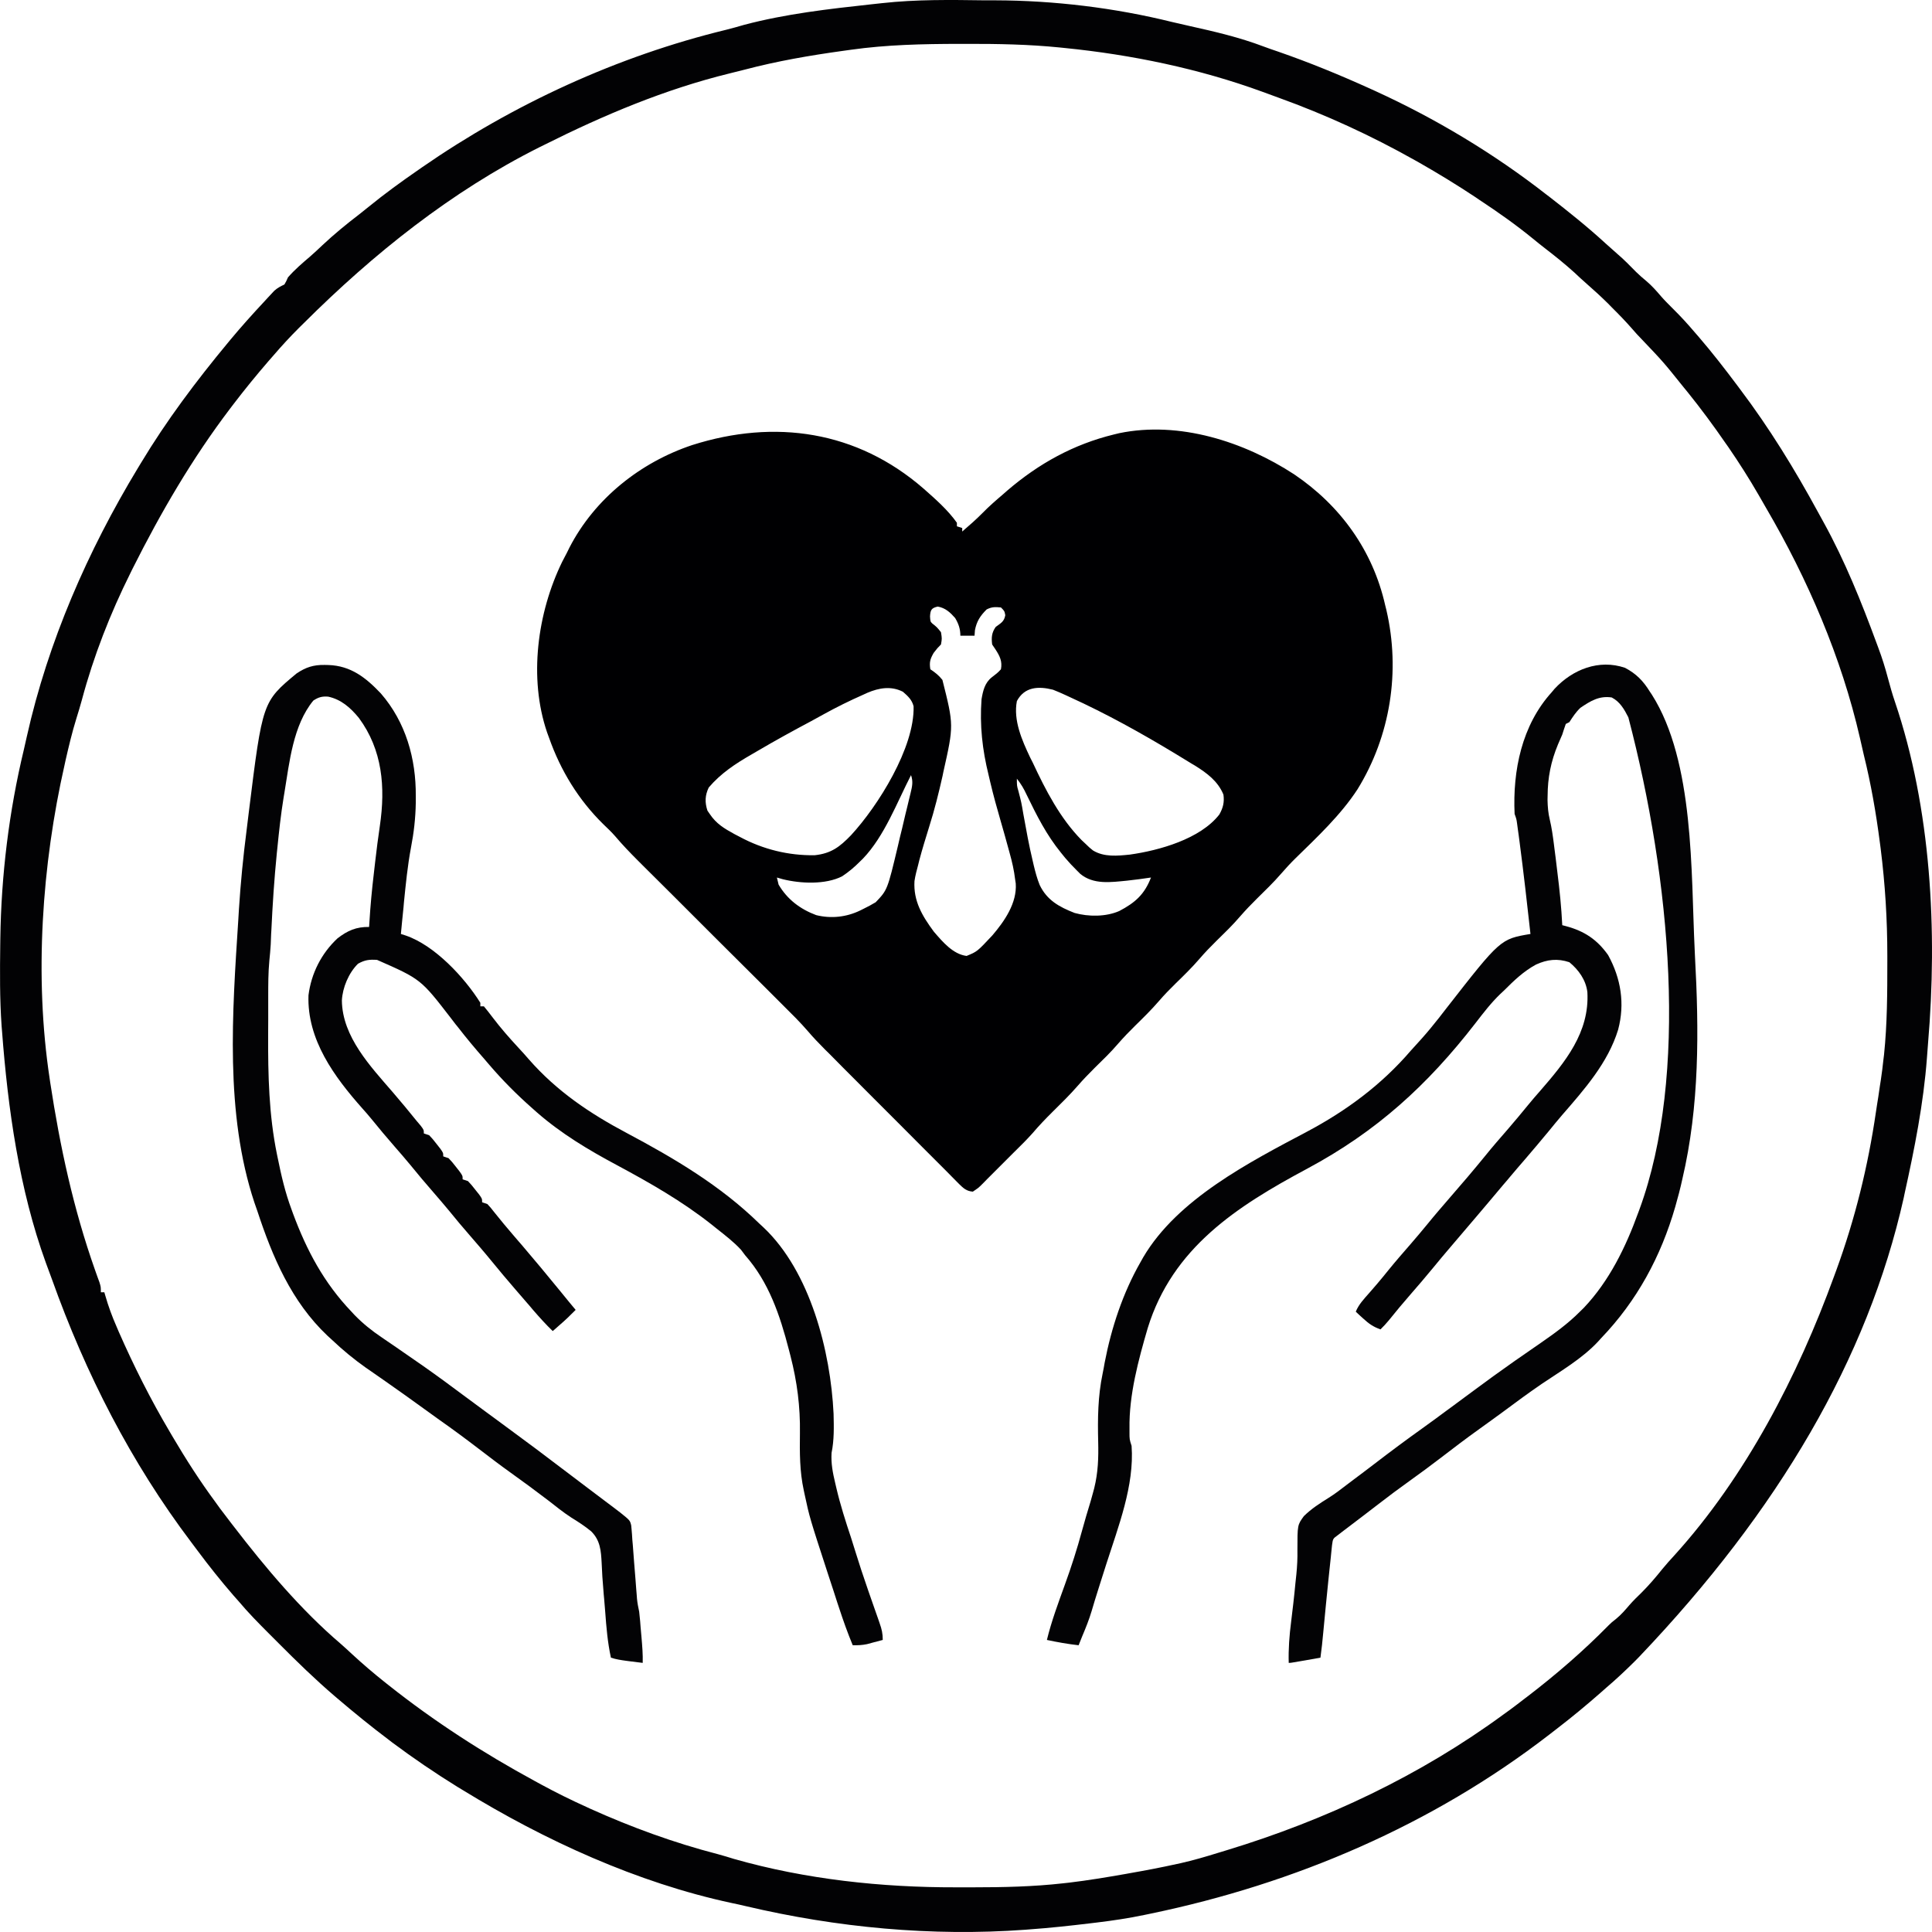 <svg xmlns="http://www.w3.org/2000/svg" fill="none" viewBox="0 0 24 24" height="24" width="24">
<path fill="#020204" d="M12.232 0.004C12.276 0.004 12.32 0.004 12.364 0.004C13.095 0.006 13.849 0.097 14.559 0.273C14.632 0.29 14.704 0.307 14.777 0.323C15.088 0.392 15.397 0.464 15.695 0.577C15.754 0.599 15.814 0.62 15.874 0.64C16.264 0.775 16.641 0.93 17.017 1.1C17.05 1.115 17.05 1.115 17.083 1.13C17.836 1.474 18.557 1.907 19.209 2.416C19.222 2.425 19.234 2.435 19.246 2.444C19.485 2.63 19.72 2.817 19.943 3.022C19.991 3.066 20.04 3.109 20.089 3.152C20.172 3.223 20.248 3.3 20.324 3.378C20.365 3.418 20.407 3.455 20.451 3.491C20.52 3.549 20.577 3.614 20.636 3.683C20.684 3.738 20.736 3.789 20.788 3.841C20.881 3.933 20.967 4.027 21.051 4.126C21.069 4.146 21.086 4.166 21.104 4.187C21.27 4.38 21.425 4.58 21.578 4.784C21.59 4.801 21.603 4.818 21.616 4.835C21.98 5.317 22.294 5.829 22.583 6.36C22.607 6.404 22.631 6.447 22.655 6.491C22.918 6.968 23.122 7.475 23.31 7.985C23.321 8.016 23.321 8.016 23.333 8.047C23.38 8.172 23.419 8.297 23.453 8.426C23.48 8.524 23.506 8.621 23.539 8.716C23.99 10.046 24.069 11.568 23.951 12.958C23.946 13.02 23.942 13.081 23.937 13.143C23.895 13.706 23.782 14.275 23.66 14.825C23.656 14.844 23.652 14.863 23.648 14.883C23.201 16.875 22.096 18.762 20.363 20.581C20.343 20.601 20.323 20.622 20.302 20.643C20.19 20.754 20.075 20.862 19.955 20.964C19.929 20.987 19.903 21.01 19.877 21.033C19.708 21.181 19.536 21.324 19.358 21.461C19.319 21.49 19.281 21.52 19.243 21.55C17.793 22.67 16.084 23.4 14.298 23.771C14.271 23.776 14.244 23.782 14.216 23.788C14.021 23.829 13.826 23.858 13.628 23.882C13.597 23.886 13.566 23.889 13.536 23.893C13.286 23.923 13.036 23.95 12.785 23.968C12.769 23.969 12.752 23.971 12.735 23.972C11.573 24.057 10.393 23.945 9.261 23.678C9.202 23.664 9.144 23.651 9.085 23.639C7.916 23.388 6.764 22.861 5.747 22.236C5.727 22.223 5.706 22.211 5.684 22.198C5.404 22.025 5.134 21.841 4.87 21.644C4.857 21.634 4.843 21.624 4.83 21.613C4.612 21.449 4.401 21.277 4.193 21.1C4.182 21.09 4.171 21.081 4.159 21.071C3.918 20.865 3.691 20.644 3.467 20.419C3.426 20.378 3.384 20.336 3.342 20.294C3.211 20.163 3.082 20.032 2.963 19.89C2.942 19.866 2.921 19.843 2.9 19.819C2.743 19.638 2.595 19.452 2.452 19.26C2.427 19.227 2.402 19.193 2.377 19.16C1.626 18.166 1.063 17.062 0.645 15.891C0.62 15.822 0.595 15.753 0.569 15.685C0.238 14.773 0.098 13.772 0.025 12.808C0.022 12.778 0.022 12.778 0.02 12.747C-0.004 12.41 -0.001 12.072 0.003 11.734C0.003 11.709 0.003 11.684 0.004 11.659C0.015 10.872 0.112 10.079 0.296 9.314C0.309 9.258 0.322 9.202 0.334 9.146C0.597 7.97 1.091 6.842 1.713 5.814C1.725 5.794 1.737 5.774 1.75 5.753C2.069 5.223 2.437 4.733 2.831 4.258C2.842 4.245 2.853 4.232 2.864 4.218C2.998 4.057 3.138 3.901 3.281 3.748C3.296 3.732 3.311 3.715 3.326 3.699C3.34 3.683 3.354 3.668 3.369 3.653C3.388 3.633 3.388 3.633 3.407 3.612C3.447 3.576 3.485 3.557 3.533 3.534C3.557 3.492 3.557 3.492 3.577 3.446C3.66 3.35 3.758 3.267 3.854 3.185C3.905 3.14 3.955 3.094 4.004 3.047C4.149 2.911 4.3 2.787 4.458 2.666C4.498 2.635 4.538 2.603 4.577 2.571C4.778 2.407 4.986 2.256 5.199 2.109C5.219 2.095 5.219 2.095 5.239 2.081C6.378 1.292 7.674 0.697 9.02 0.37C9.096 0.351 9.171 0.33 9.246 0.308C9.765 0.171 10.297 0.111 10.829 0.053C10.872 0.049 10.915 0.044 10.958 0.039C11.382 -0.008 11.807 -0.002 12.232 0.004ZM10.571 0.618C10.537 0.623 10.504 0.627 10.47 0.632C10.059 0.689 9.653 0.759 9.251 0.865C9.19 0.881 9.129 0.896 9.067 0.911C8.259 1.109 7.498 1.43 6.756 1.802C6.738 1.811 6.72 1.82 6.701 1.829C5.606 2.378 4.638 3.153 3.774 4.014C3.755 4.033 3.735 4.052 3.715 4.072C3.606 4.181 3.502 4.293 3.401 4.411C3.38 4.435 3.359 4.46 3.337 4.484C3.185 4.66 3.038 4.84 2.897 5.025C2.88 5.048 2.88 5.048 2.862 5.071C2.388 5.694 1.998 6.365 1.647 7.064C1.639 7.081 1.63 7.099 1.621 7.117C1.37 7.62 1.162 8.152 1.017 8.695C0.996 8.773 0.972 8.85 0.948 8.928C0.895 9.099 0.854 9.272 0.814 9.447C0.81 9.464 0.806 9.48 0.803 9.498C0.52 10.743 0.425 12.134 0.617 13.4C0.619 13.416 0.622 13.432 0.624 13.448C0.746 14.247 0.911 15.014 1.181 15.778C1.191 15.804 1.2 15.83 1.209 15.857C1.218 15.881 1.226 15.904 1.235 15.928C1.253 15.987 1.253 15.987 1.253 16.053C1.267 16.053 1.282 16.053 1.296 16.053C1.3 16.067 1.304 16.08 1.308 16.094C1.346 16.227 1.393 16.355 1.449 16.482C1.457 16.502 1.466 16.521 1.474 16.541C1.662 16.969 1.87 17.383 2.108 17.785C2.12 17.807 2.133 17.828 2.146 17.85C2.311 18.13 2.485 18.401 2.678 18.662C2.695 18.686 2.712 18.709 2.729 18.733C2.777 18.797 2.826 18.861 2.875 18.925C2.889 18.943 2.889 18.943 2.903 18.961C3.299 19.476 3.736 19.996 4.23 20.418C4.278 20.46 4.325 20.503 4.372 20.547C4.505 20.67 4.641 20.786 4.783 20.899C4.797 20.91 4.811 20.921 4.826 20.933C5.398 21.387 6.005 21.778 6.646 22.126C6.683 22.146 6.683 22.146 6.721 22.167C6.907 22.268 7.095 22.361 7.288 22.448C7.309 22.458 7.309 22.458 7.331 22.468C7.844 22.699 8.372 22.892 8.917 23.033C8.985 23.051 9.052 23.072 9.12 23.093C10.009 23.346 10.952 23.447 11.875 23.445C11.946 23.445 12.018 23.445 12.089 23.445C12.463 23.445 12.836 23.437 13.207 23.395C13.231 23.393 13.255 23.39 13.28 23.387C13.515 23.359 13.748 23.32 13.982 23.279C14 23.276 14.018 23.273 14.037 23.269C14.232 23.235 14.426 23.198 14.62 23.155C14.635 23.152 14.651 23.149 14.667 23.145C14.821 23.11 14.973 23.066 15.124 23.019C15.163 23.007 15.201 22.996 15.239 22.984C16.469 22.61 17.645 22.056 18.683 21.293C18.707 21.276 18.73 21.259 18.754 21.242C18.819 21.194 18.883 21.145 18.946 21.096C18.958 21.087 18.97 21.078 18.982 21.069C19.335 20.798 19.673 20.506 19.984 20.189C20.021 20.153 20.021 20.153 20.077 20.109C20.139 20.058 20.188 20.001 20.24 19.94C20.288 19.885 20.339 19.835 20.391 19.785C20.485 19.691 20.569 19.593 20.652 19.489C20.699 19.432 20.748 19.377 20.798 19.323C21.686 18.344 22.334 17.09 22.783 15.856C22.793 15.831 22.802 15.806 22.811 15.78C23.044 15.142 23.205 14.489 23.303 13.817C23.312 13.753 23.323 13.689 23.333 13.625C23.34 13.579 23.347 13.534 23.353 13.488C23.357 13.465 23.361 13.442 23.364 13.419C23.377 13.332 23.388 13.246 23.397 13.159C23.399 13.141 23.401 13.122 23.404 13.103C23.444 12.719 23.445 12.334 23.445 11.948C23.445 11.922 23.445 11.897 23.445 11.871C23.445 11.422 23.418 10.985 23.362 10.539C23.359 10.517 23.356 10.494 23.353 10.471C23.305 10.1 23.242 9.737 23.152 9.374C23.136 9.306 23.12 9.237 23.105 9.168C22.876 8.167 22.456 7.194 21.939 6.31C21.909 6.256 21.878 6.203 21.847 6.15C21.729 5.945 21.602 5.746 21.468 5.551C21.457 5.536 21.447 5.521 21.436 5.506C21.286 5.288 21.13 5.077 20.964 4.871C20.947 4.851 20.931 4.831 20.914 4.81C20.663 4.497 20.663 4.497 20.387 4.207C20.349 4.169 20.314 4.13 20.279 4.089C20.197 3.995 20.111 3.906 20.022 3.818C20.008 3.803 19.993 3.788 19.978 3.773C19.891 3.687 19.802 3.605 19.71 3.525C19.658 3.48 19.608 3.433 19.558 3.386C19.443 3.282 19.324 3.186 19.202 3.092C19.149 3.051 19.096 3.009 19.044 2.966C18.83 2.791 18.607 2.634 18.376 2.482C18.36 2.471 18.344 2.46 18.328 2.449C18.1 2.298 17.868 2.156 17.631 2.021C17.612 2.01 17.593 2 17.574 1.989C17.03 1.683 16.471 1.426 15.884 1.214C15.816 1.19 15.749 1.165 15.682 1.14C14.897 0.853 14.055 0.679 13.224 0.596C13.205 0.594 13.186 0.592 13.166 0.59C12.78 0.551 12.396 0.544 12.008 0.545C11.977 0.545 11.946 0.545 11.914 0.545C11.463 0.546 11.018 0.555 10.571 0.618Z"></path>
<path fill="#030305" d="M20.187 8.296C20.327 8.37 20.413 8.459 20.495 8.592C20.503 8.604 20.511 8.616 20.52 8.629C21.05 9.464 21.005 10.84 21.052 11.8C21.053 11.822 21.054 11.845 21.055 11.868C21.106 12.802 21.113 13.736 20.898 14.65C20.892 14.676 20.886 14.702 20.88 14.729C20.866 14.791 20.849 14.852 20.832 14.913C20.825 14.938 20.818 14.964 20.811 14.99C20.633 15.608 20.335 16.16 19.89 16.623C19.871 16.644 19.871 16.644 19.852 16.665C19.655 16.877 19.389 17.031 19.151 17.192C18.99 17.302 18.833 17.418 18.677 17.534C18.578 17.607 18.479 17.678 18.379 17.75C18.214 17.868 18.052 17.991 17.891 18.115C17.765 18.211 17.639 18.305 17.511 18.396C17.378 18.491 17.248 18.588 17.119 18.688C16.99 18.788 16.86 18.886 16.73 18.985C16.711 19 16.691 19.015 16.672 19.029C16.645 19.049 16.645 19.049 16.619 19.07C16.558 19.114 16.558 19.114 16.547 19.194C16.544 19.227 16.54 19.259 16.537 19.291C16.535 19.308 16.533 19.325 16.532 19.343C16.526 19.399 16.52 19.456 16.514 19.512C16.51 19.55 16.506 19.588 16.502 19.627C16.48 19.844 16.458 20.062 16.438 20.279C16.429 20.384 16.417 20.488 16.403 20.592C16.342 20.603 16.28 20.613 16.218 20.625C16.192 20.629 16.192 20.629 16.165 20.634C16.033 20.657 16.033 20.657 16.009 20.657C16.004 20.484 16.017 20.317 16.039 20.145C16.045 20.094 16.051 20.044 16.057 19.993C16.06 19.968 16.063 19.943 16.066 19.918C16.076 19.834 16.084 19.751 16.092 19.668C16.096 19.63 16.1 19.593 16.104 19.556C16.114 19.455 16.119 19.357 16.117 19.256C16.117 18.944 16.117 18.944 16.197 18.834C16.289 18.743 16.395 18.675 16.504 18.607C16.583 18.558 16.655 18.502 16.728 18.446C16.757 18.424 16.786 18.403 16.814 18.381C16.902 18.316 16.989 18.249 17.076 18.183C17.27 18.034 17.466 17.888 17.665 17.746C17.767 17.673 17.869 17.598 17.97 17.523C17.996 17.504 17.996 17.504 18.022 17.485C18.109 17.421 18.196 17.356 18.283 17.292C18.459 17.161 18.637 17.032 18.818 16.905C18.836 16.893 18.854 16.88 18.873 16.867C18.961 16.806 19.049 16.745 19.137 16.684C19.31 16.564 19.477 16.444 19.626 16.294C19.643 16.278 19.659 16.262 19.676 16.245C19.991 15.912 20.195 15.494 20.35 15.066C20.355 15.052 20.361 15.038 20.366 15.023C20.976 13.359 20.756 10.925 20.228 8.911C20.177 8.811 20.124 8.717 20.021 8.664C19.865 8.641 19.757 8.708 19.632 8.793C19.575 8.847 19.537 8.906 19.495 8.971C19.48 8.979 19.466 8.986 19.451 8.993C19.435 9.037 19.421 9.081 19.407 9.125C19.39 9.166 19.372 9.206 19.354 9.247C19.266 9.459 19.226 9.658 19.225 9.887C19.225 9.912 19.225 9.912 19.224 9.939C19.226 10.023 19.232 10.1 19.252 10.182C19.276 10.283 19.29 10.384 19.303 10.486C19.305 10.505 19.308 10.523 19.31 10.542C19.315 10.581 19.32 10.62 19.325 10.658C19.332 10.716 19.339 10.775 19.346 10.833C19.374 11.053 19.396 11.271 19.407 11.493C19.422 11.497 19.437 11.501 19.453 11.505C19.681 11.566 19.84 11.671 19.977 11.865C20.136 12.155 20.187 12.468 20.101 12.791C19.975 13.203 19.681 13.534 19.404 13.853C19.349 13.917 19.296 13.982 19.243 14.047C19.146 14.165 19.047 14.281 18.948 14.397C18.884 14.47 18.822 14.544 18.759 14.618C18.744 14.636 18.744 14.636 18.729 14.654C18.709 14.677 18.689 14.701 18.669 14.724C18.609 14.796 18.549 14.867 18.489 14.938C18.439 14.997 18.389 15.056 18.339 15.115C18.234 15.239 18.129 15.363 18.023 15.486C17.947 15.575 17.871 15.665 17.797 15.756C17.706 15.867 17.612 15.976 17.518 16.084C17.427 16.188 17.34 16.293 17.254 16.4C17.221 16.44 17.187 16.477 17.149 16.514C17.06 16.483 17.003 16.443 16.934 16.379C16.916 16.363 16.899 16.348 16.881 16.331C16.868 16.319 16.855 16.307 16.842 16.294C16.879 16.203 16.944 16.136 17.008 16.063C17.032 16.035 17.056 16.007 17.08 15.98C17.092 15.966 17.103 15.952 17.116 15.938C17.16 15.886 17.203 15.834 17.246 15.78C17.337 15.668 17.431 15.56 17.526 15.451C17.595 15.371 17.663 15.291 17.73 15.209C17.819 15.099 17.912 14.992 18.005 14.884C18.156 14.711 18.305 14.536 18.451 14.357C18.542 14.244 18.637 14.135 18.732 14.026C18.818 13.927 18.901 13.826 18.984 13.725C19.032 13.667 19.08 13.61 19.13 13.554C19.442 13.195 19.747 12.826 19.719 12.325C19.701 12.174 19.61 12.047 19.495 11.953C19.349 11.904 19.221 11.918 19.081 11.982C18.926 12.066 18.807 12.181 18.684 12.304C18.669 12.318 18.654 12.332 18.639 12.346C18.523 12.457 18.426 12.584 18.328 12.711C17.731 13.482 17.1 14.056 16.24 14.517C15.358 14.989 14.566 15.502 14.258 16.496C14.142 16.893 14.024 17.329 14.031 17.745C14.031 17.762 14.031 17.778 14.031 17.794C14.031 17.88 14.031 17.88 14.057 17.961C14.093 18.455 13.891 18.966 13.743 19.429C13.715 19.516 13.687 19.603 13.66 19.69C13.654 19.708 13.649 19.726 13.643 19.744C13.615 19.833 13.587 19.922 13.561 20.012C13.529 20.12 13.487 20.224 13.443 20.328C13.429 20.365 13.414 20.402 13.399 20.438C13.266 20.423 13.136 20.4 13.005 20.372C13.062 20.137 13.147 19.911 13.229 19.683C13.309 19.463 13.38 19.242 13.441 19.016C13.474 18.893 13.511 18.772 13.548 18.65C13.557 18.618 13.566 18.585 13.575 18.553C13.584 18.52 13.584 18.52 13.593 18.486C13.641 18.291 13.647 18.11 13.642 17.91C13.635 17.624 13.638 17.346 13.697 17.064C13.707 17.018 13.715 16.971 13.723 16.925C13.806 16.494 13.949 16.061 14.167 15.68C14.179 15.659 14.191 15.638 14.203 15.616C14.629 14.894 15.523 14.436 16.236 14.058C16.726 13.798 17.163 13.474 17.525 13.052C17.569 13.002 17.614 12.953 17.659 12.904C17.735 12.819 17.807 12.731 17.878 12.641C17.893 12.622 17.893 12.622 17.908 12.602C17.929 12.575 17.95 12.548 17.971 12.521C18.639 11.665 18.639 11.665 19.012 11.602C18.97 11.222 18.927 10.842 18.877 10.462C18.871 10.421 18.871 10.421 18.866 10.378C18.862 10.352 18.859 10.327 18.855 10.3C18.852 10.278 18.849 10.256 18.846 10.233C18.838 10.175 18.838 10.175 18.815 10.111C18.79 9.573 18.904 9.009 19.276 8.599C19.287 8.585 19.299 8.571 19.311 8.557C19.535 8.316 19.863 8.185 20.187 8.296Z"></path>
<path fill="#030305" d="M4.032 8.26C4.055 8.26 4.055 8.26 4.079 8.261C4.358 8.27 4.545 8.418 4.731 8.614C5.04 8.97 5.169 9.424 5.165 9.889C5.165 9.917 5.165 9.945 5.165 9.973C5.162 10.164 5.141 10.345 5.105 10.531C5.063 10.755 5.041 10.981 5.018 11.208C5.016 11.227 5.015 11.247 5.013 11.267C5.001 11.379 4.991 11.491 4.98 11.602C5.001 11.609 5.021 11.616 5.042 11.622C5.402 11.746 5.77 12.142 5.967 12.457C5.967 12.472 5.967 12.486 5.967 12.501C5.981 12.501 5.996 12.501 6.011 12.501C6.048 12.546 6.084 12.591 6.119 12.638C6.219 12.77 6.326 12.892 6.438 13.013C6.483 13.061 6.527 13.11 6.57 13.16C6.916 13.555 7.326 13.831 7.786 14.075C8.377 14.389 8.951 14.729 9.431 15.198C9.449 15.215 9.467 15.231 9.485 15.248C10.067 15.798 10.318 16.788 10.355 17.562C10.359 17.726 10.363 17.887 10.33 18.048C10.322 18.179 10.345 18.296 10.375 18.422C10.38 18.443 10.385 18.464 10.39 18.486C10.439 18.695 10.504 18.898 10.572 19.102C10.592 19.163 10.611 19.225 10.63 19.287C10.675 19.431 10.721 19.574 10.771 19.716C10.777 19.733 10.782 19.749 10.788 19.766C10.812 19.834 10.835 19.902 10.859 19.969C10.877 20.02 10.895 20.07 10.912 20.12C10.92 20.143 10.92 20.143 10.928 20.167C10.954 20.24 10.966 20.293 10.966 20.372C10.924 20.383 10.883 20.394 10.841 20.405C10.818 20.411 10.795 20.417 10.771 20.424C10.709 20.437 10.656 20.439 10.593 20.438C10.53 20.286 10.475 20.132 10.424 19.976C10.416 19.953 10.409 19.93 10.401 19.907C10.386 19.859 10.37 19.811 10.355 19.764C10.332 19.692 10.308 19.62 10.284 19.548C10.057 18.851 10.057 18.851 9.995 18.562C9.99 18.539 9.99 18.539 9.985 18.515C9.933 18.276 9.934 18.045 9.937 17.802C9.942 17.473 9.902 17.165 9.82 16.845C9.813 16.819 9.806 16.792 9.799 16.764C9.689 16.339 9.551 15.927 9.256 15.593C9.23 15.559 9.23 15.559 9.205 15.525C9.114 15.427 9.01 15.347 8.905 15.264C8.883 15.246 8.861 15.229 8.839 15.211C8.475 14.923 8.072 14.693 7.664 14.474C7.31 14.285 6.971 14.082 6.668 13.817C6.65 13.801 6.632 13.785 6.613 13.768C6.421 13.599 6.242 13.419 6.076 13.225C6.057 13.202 6.037 13.179 6.017 13.156C5.904 13.027 5.794 12.896 5.689 12.76C5.674 12.741 5.674 12.741 5.658 12.722C5.639 12.697 5.619 12.671 5.6 12.646C5.227 12.163 5.227 12.163 4.684 11.924C4.587 11.918 4.533 11.924 4.447 11.972C4.331 12.087 4.255 12.268 4.247 12.429C4.252 12.88 4.604 13.249 4.881 13.57C4.982 13.687 5.08 13.806 5.177 13.926C5.194 13.946 5.21 13.965 5.227 13.985C5.265 14.036 5.265 14.036 5.265 14.08C5.287 14.087 5.308 14.094 5.331 14.102C5.376 14.15 5.376 14.15 5.423 14.21C5.438 14.23 5.454 14.249 5.47 14.27C5.506 14.321 5.506 14.321 5.506 14.365C5.528 14.372 5.55 14.379 5.572 14.387C5.617 14.435 5.617 14.435 5.664 14.495C5.68 14.515 5.695 14.534 5.711 14.555C5.747 14.606 5.747 14.606 5.747 14.65C5.769 14.657 5.791 14.664 5.813 14.672C5.858 14.72 5.858 14.72 5.905 14.78C5.921 14.8 5.936 14.819 5.953 14.84C5.989 14.891 5.989 14.891 5.989 14.935C6.01 14.942 6.032 14.949 6.054 14.957C6.095 15.001 6.095 15.001 6.141 15.06C6.219 15.158 6.299 15.254 6.381 15.349C6.403 15.375 6.425 15.401 6.448 15.427C6.459 15.44 6.47 15.453 6.482 15.466C6.641 15.652 6.798 15.841 6.953 16.031C6.99 16.076 7.027 16.122 7.064 16.167C7.093 16.202 7.122 16.237 7.151 16.272C7.085 16.339 7.018 16.404 6.946 16.465C6.931 16.479 6.916 16.492 6.9 16.506C6.889 16.515 6.877 16.525 6.866 16.535C6.78 16.452 6.701 16.364 6.623 16.274C6.611 16.259 6.598 16.245 6.586 16.23C6.56 16.201 6.534 16.171 6.509 16.141C6.473 16.099 6.437 16.057 6.401 16.016C6.303 15.902 6.205 15.787 6.111 15.671C6.02 15.559 5.925 15.45 5.831 15.341C5.745 15.243 5.662 15.143 5.58 15.042C5.517 14.965 5.451 14.89 5.386 14.814C5.288 14.702 5.192 14.588 5.098 14.472C5.034 14.395 4.969 14.319 4.903 14.244C4.805 14.131 4.708 14.017 4.614 13.9C4.577 13.855 4.54 13.812 4.502 13.77C4.153 13.377 3.813 12.915 3.832 12.364C3.866 12.093 3.992 11.844 4.192 11.657C4.317 11.56 4.427 11.512 4.585 11.515C4.586 11.495 4.588 11.476 4.589 11.456C4.601 11.253 4.62 11.052 4.644 10.85C4.65 10.801 4.655 10.751 4.661 10.702C4.678 10.553 4.697 10.405 4.719 10.257C4.789 9.779 4.752 9.315 4.457 8.917C4.354 8.792 4.239 8.689 4.077 8.654C4.001 8.648 3.955 8.661 3.892 8.703C3.64 9.01 3.596 9.468 3.533 9.848C3.53 9.868 3.526 9.887 3.523 9.908C3.489 10.117 3.466 10.328 3.445 10.539C3.443 10.558 3.441 10.577 3.439 10.596C3.407 10.916 3.386 11.235 3.371 11.556C3.37 11.572 3.369 11.588 3.368 11.605C3.366 11.648 3.365 11.691 3.363 11.734C3.359 11.8 3.353 11.867 3.346 11.933C3.332 12.082 3.332 12.231 3.332 12.38C3.332 12.411 3.332 12.441 3.332 12.472C3.332 12.535 3.332 12.599 3.332 12.662C3.332 12.726 3.331 12.79 3.331 12.854C3.329 13.355 3.34 13.849 3.441 14.342C3.444 14.356 3.447 14.37 3.45 14.385C3.494 14.603 3.543 14.814 3.621 15.023C3.627 15.039 3.633 15.056 3.639 15.073C3.81 15.534 4.024 15.936 4.366 16.294C4.379 16.308 4.391 16.321 4.404 16.335C4.509 16.443 4.619 16.531 4.744 16.615C4.783 16.642 4.822 16.669 4.861 16.695C4.881 16.709 4.901 16.722 4.921 16.736C5.015 16.8 5.108 16.865 5.201 16.93C5.219 16.943 5.237 16.955 5.256 16.968C5.434 17.093 5.609 17.222 5.783 17.352C5.87 17.416 5.957 17.48 6.043 17.544C6.078 17.57 6.113 17.595 6.148 17.621C6.217 17.672 6.285 17.722 6.354 17.773C6.558 17.922 6.76 18.074 6.961 18.227C7.079 18.317 7.197 18.406 7.315 18.495C7.424 18.576 7.532 18.658 7.64 18.74C7.662 18.758 7.685 18.775 7.708 18.792C7.826 18.887 7.826 18.887 7.841 18.949C7.843 18.966 7.844 18.984 7.846 19.002C7.847 19.021 7.849 19.041 7.851 19.062C7.852 19.083 7.854 19.105 7.855 19.127C7.857 19.149 7.859 19.171 7.861 19.193C7.866 19.264 7.872 19.334 7.877 19.405C7.882 19.475 7.888 19.546 7.894 19.616C7.897 19.66 7.901 19.704 7.904 19.747C7.905 19.767 7.907 19.787 7.909 19.808C7.91 19.825 7.911 19.843 7.913 19.861C7.918 19.915 7.929 19.968 7.94 20.021C7.944 20.06 7.948 20.099 7.952 20.138C7.954 20.16 7.956 20.181 7.957 20.204C7.959 20.227 7.961 20.249 7.963 20.272C7.966 20.306 7.966 20.306 7.969 20.34C7.978 20.446 7.987 20.551 7.984 20.657C7.93 20.651 7.877 20.644 7.824 20.637C7.801 20.634 7.801 20.634 7.778 20.631C7.712 20.622 7.652 20.613 7.589 20.592C7.548 20.403 7.532 20.213 7.518 20.021C7.514 19.968 7.509 19.916 7.505 19.863C7.503 19.846 7.502 19.828 7.5 19.81C7.499 19.793 7.497 19.776 7.496 19.758C7.486 19.644 7.478 19.531 7.474 19.417C7.466 19.264 7.457 19.134 7.343 19.022C7.265 18.958 7.182 18.904 7.097 18.852C6.997 18.787 6.905 18.713 6.812 18.64C6.655 18.52 6.496 18.403 6.335 18.288C6.205 18.195 6.078 18.098 5.95 18C5.788 17.876 5.625 17.755 5.458 17.638C5.398 17.595 5.339 17.552 5.279 17.509C5.119 17.392 4.957 17.278 4.795 17.164C4.741 17.127 4.687 17.089 4.633 17.051C4.604 17.031 4.575 17.011 4.546 16.991C4.396 16.885 4.258 16.771 4.125 16.645C4.106 16.628 4.087 16.61 4.067 16.592C3.622 16.171 3.385 15.616 3.197 15.044C3.185 15.009 3.173 14.974 3.16 14.938C2.793 13.832 2.886 12.575 2.96 11.43C2.963 11.385 2.966 11.341 2.968 11.296C2.989 10.968 3.021 10.642 3.063 10.316C3.073 10.237 3.083 10.158 3.092 10.079C3.261 8.718 3.261 8.718 3.684 8.366C3.799 8.289 3.893 8.258 4.032 8.26Z"></path>
<path fill="#000002" d="M13.904 5.381C14.65 5.227 15.453 5.486 16.076 5.892C16.651 6.28 17.054 6.839 17.207 7.517C17.215 7.547 17.215 7.547 17.222 7.577C17.399 8.338 17.273 9.14 16.864 9.804C16.655 10.125 16.364 10.397 16.091 10.664C16.029 10.725 15.97 10.789 15.913 10.855C15.819 10.964 15.715 11.063 15.613 11.164C15.541 11.235 15.472 11.307 15.406 11.383C15.313 11.492 15.211 11.59 15.109 11.69C15.037 11.761 14.968 11.832 14.902 11.909C14.809 12.017 14.707 12.117 14.605 12.216C14.533 12.287 14.463 12.358 14.397 12.435C14.304 12.543 14.202 12.643 14.1 12.743C14.028 12.814 13.959 12.885 13.893 12.961C13.8 13.07 13.698 13.168 13.596 13.268C13.525 13.339 13.455 13.411 13.389 13.487C13.291 13.6 13.184 13.704 13.078 13.809C12.99 13.896 12.905 13.985 12.825 14.079C12.752 14.161 12.674 14.237 12.596 14.314L12.261 14.649C12.249 14.662 12.237 14.674 12.224 14.687C12.212 14.7 12.199 14.712 12.186 14.725C12.15 14.759 12.15 14.76 12.085 14.803C12.007 14.797 11.969 14.762 11.915 14.709L11.816 14.609C11.798 14.591 11.78 14.572 11.761 14.553L11.456 14.248C11.368 14.16 11.28 14.072 11.193 13.984C11.081 13.871 10.968 13.759 10.856 13.647C10.759 13.55 10.663 13.453 10.566 13.356C10.535 13.325 10.504 13.294 10.473 13.263C10.415 13.205 10.358 13.147 10.3 13.088C10.283 13.072 10.266 13.054 10.248 13.037C10.175 12.963 10.103 12.889 10.036 12.81C9.943 12.702 9.842 12.602 9.741 12.502C9.72 12.48 9.698 12.459 9.677 12.438C9.632 12.392 9.585 12.347 9.54 12.301C9.467 12.229 9.395 12.157 9.323 12.085C9.169 11.931 9.015 11.778 8.861 11.625C8.695 11.459 8.529 11.293 8.363 11.127C8.291 11.056 8.219 10.983 8.147 10.912C8.102 10.867 8.057 10.823 8.012 10.778C7.982 10.748 7.952 10.717 7.921 10.687C7.825 10.591 7.731 10.493 7.643 10.389C7.597 10.336 7.546 10.288 7.495 10.239C7.187 9.937 6.965 9.573 6.822 9.169C6.813 9.145 6.805 9.122 6.796 9.098C6.565 8.422 6.675 7.611 6.984 6.978C7.003 6.941 7.022 6.904 7.042 6.867C7.057 6.835 7.058 6.835 7.074 6.802C7.387 6.195 7.954 5.744 8.598 5.529C9.626 5.202 10.645 5.351 11.471 6.068C11.618 6.198 11.773 6.333 11.887 6.494V6.538C11.909 6.545 11.93 6.552 11.953 6.559V6.603C12.039 6.529 12.125 6.454 12.205 6.373C12.285 6.291 12.37 6.217 12.457 6.143C12.476 6.126 12.495 6.11 12.515 6.092C12.905 5.758 13.337 5.519 13.838 5.397C13.86 5.392 13.882 5.387 13.904 5.381ZM11.649 7.535C11.57 7.553 11.558 7.577 11.553 7.657C11.557 7.721 11.558 7.722 11.58 7.744C11.638 7.79 11.638 7.79 11.689 7.853C11.702 7.933 11.702 7.933 11.689 8.006C11.645 8.05 11.645 8.051 11.598 8.111C11.554 8.188 11.543 8.227 11.557 8.314C11.616 8.353 11.663 8.39 11.707 8.446C11.849 9.01 11.849 9.01 11.718 9.593C11.715 9.608 11.712 9.624 11.709 9.638C11.661 9.851 11.609 10.061 11.543 10.269C11.5 10.408 11.457 10.546 11.42 10.686C11.415 10.705 11.411 10.724 11.406 10.743C11.388 10.81 11.37 10.876 11.36 10.945C11.345 11.192 11.456 11.378 11.601 11.574C11.709 11.699 11.837 11.853 12.007 11.875C12.139 11.821 12.139 11.821 12.328 11.619C12.479 11.442 12.635 11.217 12.618 10.975C12.615 10.957 12.612 10.94 12.61 10.922C12.597 10.812 12.573 10.707 12.543 10.6C12.537 10.579 12.532 10.558 12.526 10.538C12.495 10.425 12.464 10.312 12.431 10.2C12.385 10.042 12.341 9.883 12.303 9.723C12.296 9.692 12.288 9.661 12.281 9.629C12.203 9.315 12.169 9.01 12.193 8.686C12.211 8.581 12.233 8.483 12.32 8.414C12.362 8.382 12.4 8.354 12.434 8.314C12.453 8.217 12.42 8.15 12.368 8.07C12.353 8.048 12.339 8.027 12.325 8.006C12.314 7.92 12.319 7.859 12.369 7.788C12.433 7.74 12.474 7.723 12.488 7.642C12.478 7.59 12.478 7.59 12.434 7.546C12.364 7.539 12.319 7.538 12.256 7.571C12.177 7.65 12.132 7.718 12.111 7.829C12.109 7.852 12.108 7.875 12.106 7.897H11.93C11.93 7.813 11.908 7.749 11.865 7.677C11.802 7.606 11.744 7.552 11.649 7.535ZM11.317 9.629C11.142 9.969 10.987 10.388 10.719 10.667C10.7 10.685 10.7 10.686 10.681 10.704C10.613 10.773 10.542 10.832 10.461 10.886C10.255 10.991 9.945 10.977 9.724 10.922C9.699 10.915 9.675 10.908 9.651 10.901C9.658 10.93 9.665 10.96 9.672 10.989C9.78 11.173 9.941 11.294 10.139 11.368C10.325 11.414 10.515 11.393 10.686 11.31C10.706 11.3 10.706 11.3 10.726 11.29C10.78 11.264 10.828 11.238 10.878 11.208C11.024 11.055 11.024 11.055 11.155 10.505C11.171 10.434 11.188 10.363 11.206 10.292C11.22 10.232 11.234 10.172 11.248 10.113C11.256 10.083 11.263 10.054 11.27 10.024C11.277 9.995 11.284 9.965 11.291 9.936C11.298 9.908 11.305 9.881 11.311 9.854C11.331 9.771 11.346 9.711 11.317 9.629ZM12.632 9.673C12.632 9.761 12.632 9.761 12.651 9.826C12.688 9.969 12.688 9.969 12.713 10.116C12.748 10.31 12.783 10.504 12.829 10.696C12.833 10.715 12.838 10.733 12.842 10.752C12.862 10.834 12.883 10.914 12.915 10.993C13.005 11.182 13.157 11.266 13.349 11.341C13.521 11.389 13.738 11.39 13.904 11.317C14.102 11.213 14.217 11.111 14.298 10.901C14.199 10.916 14.1 10.929 13.999 10.94C13.8 10.959 13.585 10.992 13.42 10.856C13.399 10.835 13.399 10.834 13.377 10.813C13.326 10.763 13.278 10.711 13.231 10.656C13.214 10.635 13.197 10.614 13.18 10.593C13 10.372 12.878 10.13 12.754 9.874C12.72 9.8 12.683 9.737 12.632 9.673ZM13.081 8.568C12.899 8.522 12.727 8.531 12.632 8.709C12.586 8.949 12.696 9.197 12.797 9.41C12.808 9.432 12.819 9.454 12.83 9.475C12.989 9.816 13.17 10.166 13.436 10.436C13.453 10.452 13.47 10.468 13.487 10.484C13.532 10.528 13.532 10.528 13.578 10.565C13.716 10.649 13.881 10.632 14.036 10.616C14.398 10.565 14.91 10.423 15.147 10.118C15.194 10.035 15.211 9.965 15.198 9.871C15.13 9.705 14.994 9.604 14.845 9.511C14.831 9.503 14.818 9.495 14.804 9.487C14.756 9.457 14.708 9.428 14.66 9.399C14.641 9.388 14.624 9.376 14.606 9.366C14.181 9.109 13.746 8.867 13.293 8.661C13.274 8.652 13.254 8.643 13.235 8.634C13.184 8.611 13.133 8.588 13.081 8.568ZM11.216 8.593C11.07 8.519 10.92 8.544 10.773 8.607C10.756 8.615 10.74 8.623 10.723 8.63C10.555 8.704 10.391 8.785 10.23 8.874C10.18 8.901 10.129 8.929 10.079 8.957C9.855 9.076 9.633 9.198 9.415 9.326C9.388 9.341 9.363 9.356 9.336 9.372C9.136 9.487 8.955 9.606 8.804 9.783C8.758 9.88 8.754 9.965 8.788 10.07C8.797 10.084 8.807 10.098 8.817 10.112C8.897 10.232 8.995 10.291 9.121 10.36C9.144 10.372 9.167 10.384 9.19 10.396C9.478 10.551 9.794 10.629 10.121 10.624C10.326 10.602 10.432 10.52 10.572 10.375C10.907 10.012 11.363 9.286 11.349 8.774C11.329 8.693 11.278 8.647 11.216 8.593Z"></path>
</svg>
